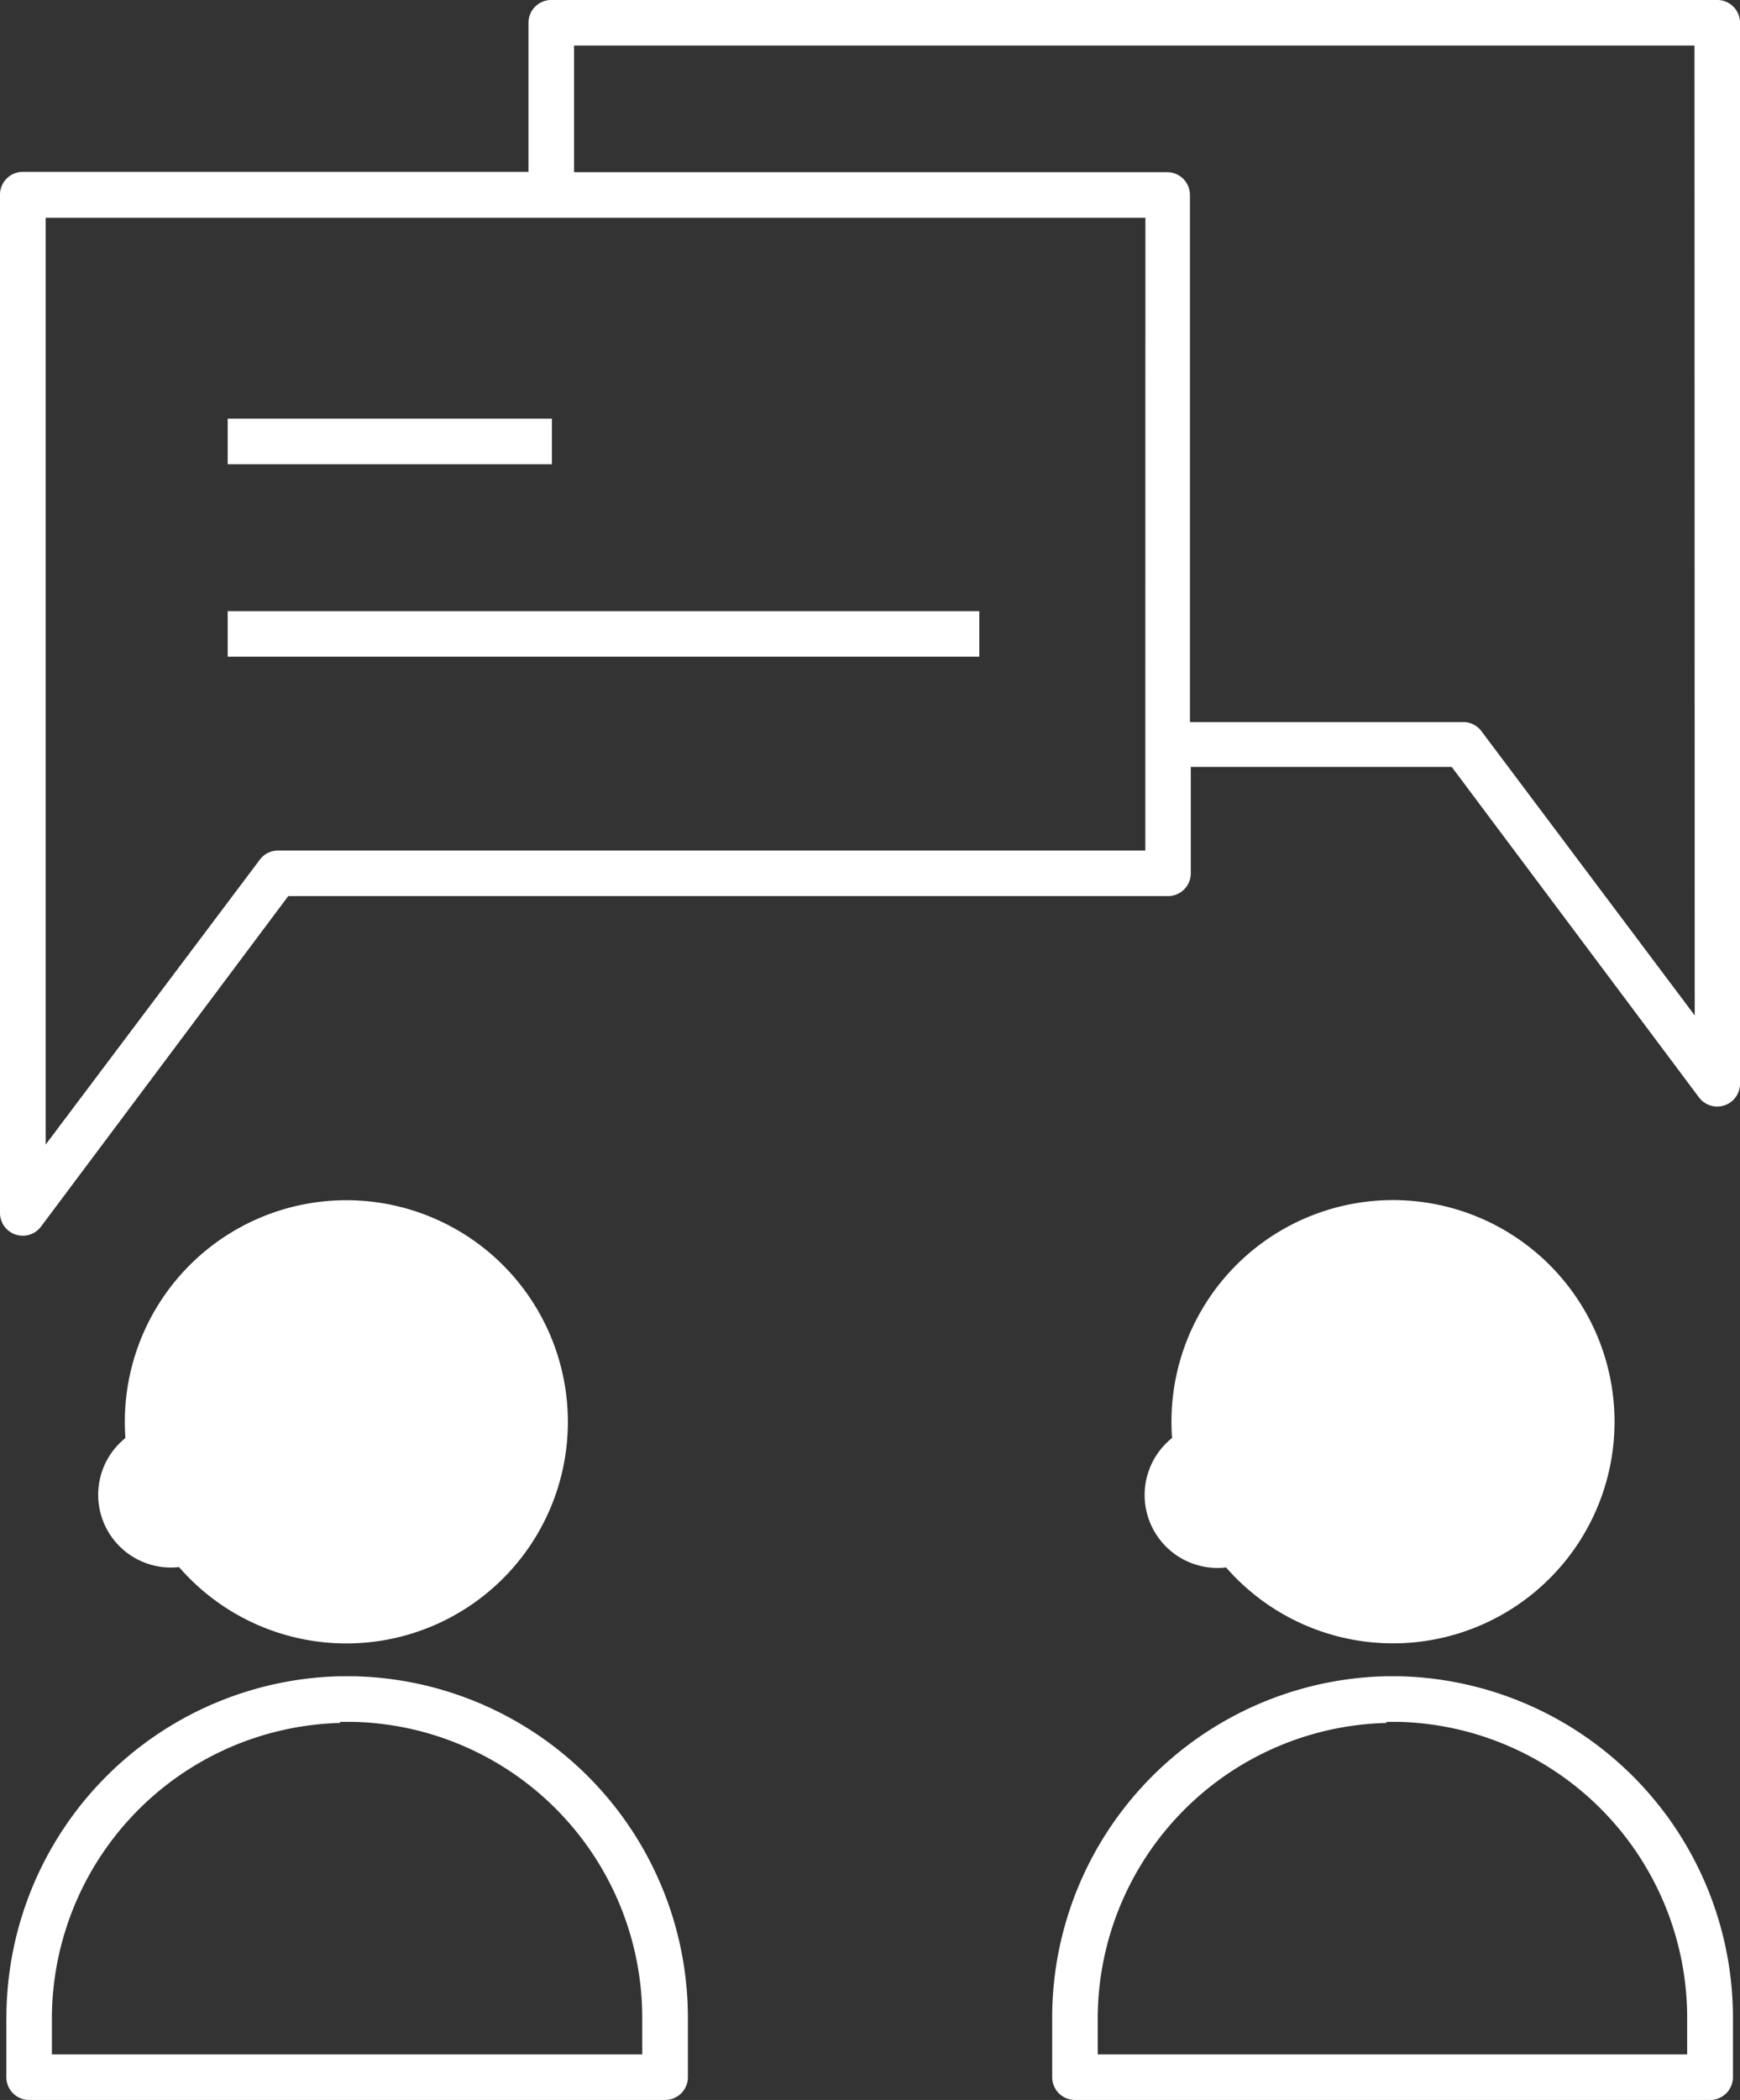 <svg xmlns="http://www.w3.org/2000/svg" width="82.893" height="100" viewBox="0 0 82.893 100">
  <rect x="0" y="0" width="82.893" height="100" fill="#333333" stroke="none"/>
  <g id="Group_65027" data-name="Group 65027" transform="translate(-136.025 -21.84)">
    <path id="Path_119483" data-name="Path 119483" d="M218.919,22.924a1.085,1.085,0,0,0-1.085-1.085H162.287a1.085,1.085,0,0,0-1.085,1.085v7.1H137.11a1.085,1.085,0,0,0-1.085,1.084V79.6a1.085,1.085,0,0,0,1.953.651l11.78-15.739H191.67a1.084,1.084,0,0,0,1.084-1.085V58.361h12.431L216.965,74.1a1.085,1.085,0,0,0,1.953-.651ZM190.587,62.342H149.271a1.083,1.083,0,0,0-.867.434L138.2,76.345V32.209h52.391Zm26.174,7.853L206.6,56.658a1.085,1.085,0,0,0-.868-.434H192.713v-25.1a1.085,1.085,0,0,0-1.085-1.085H163.372V24.008H216.75Z" fill="#fff"/>
    <path id="Path_119484" data-name="Path 119484" d="M445.343,327.56A10.554,10.554,0,1,0,442.259,335a10.545,10.545,0,0,0,3.084-7.444Zm-18.917,0a3.474,3.474,0,1,0,.01,0Z" transform="translate(-232.402 -238.002)" fill="#fff"/>
    <path id="Path_119485" data-name="Path 119485" d="M394.8,450.221v2.82a1.085,1.085,0,0,0,1.084,1.085h30.263a1.084,1.084,0,0,0,1.084-1.085v-2.82a16.27,16.27,0,0,0-15.869-16.271h-.683a16.271,16.271,0,0,0-15.88,16.271Zm15.9-14.1h.618a14.1,14.1,0,0,1,13.732,14.1v1.736H396.969V450.22h0a14.1,14.1,0,0,1,13.776-14.047Z" transform="translate(-208.649 -332.286)" fill="#fff"/>
    <path id="Path_119486" data-name="Path 119486" d="M187.913,327.561a10.553,10.553,0,1,0-3.095,7.456,10.541,10.541,0,0,0,3.095-7.456Zm-18.917,0a3.464,3.464,0,1,0,.011,0Z" transform="translate(-24.835 -238.003)" fill="#fff"/>
    <path id="Path_119487" data-name="Path 119487" d="M137.59,450.221v2.82a1.084,1.084,0,0,0,1.084,1.085h30.3a1.085,1.085,0,0,0,1.084-1.085v-2.82a16.27,16.27,0,0,0-15.869-16.271h-.727a16.27,16.27,0,0,0-15.869,16.271Zm15.9-14.1h.617a14.1,14.1,0,0,1,13.776,14.1v1.736H139.759V450.22h0a14.1,14.1,0,0,1,13.732-14.047Z" transform="translate(-1.262 -332.286)" fill="#fff"/>
    <path id="Path_119488" data-name="Path 119488" d="M192.02,124.77h15.446v2.169H192.02Z" transform="translate(-45.148 -82.993)" fill="#fff"/>
    <path id="Path_119489" data-name="Path 119489" d="M192.02,172.09h35.807v2.169H192.02Z" transform="translate(-45.148 -121.147)" fill="#fff"/>
  </g>
</svg>
